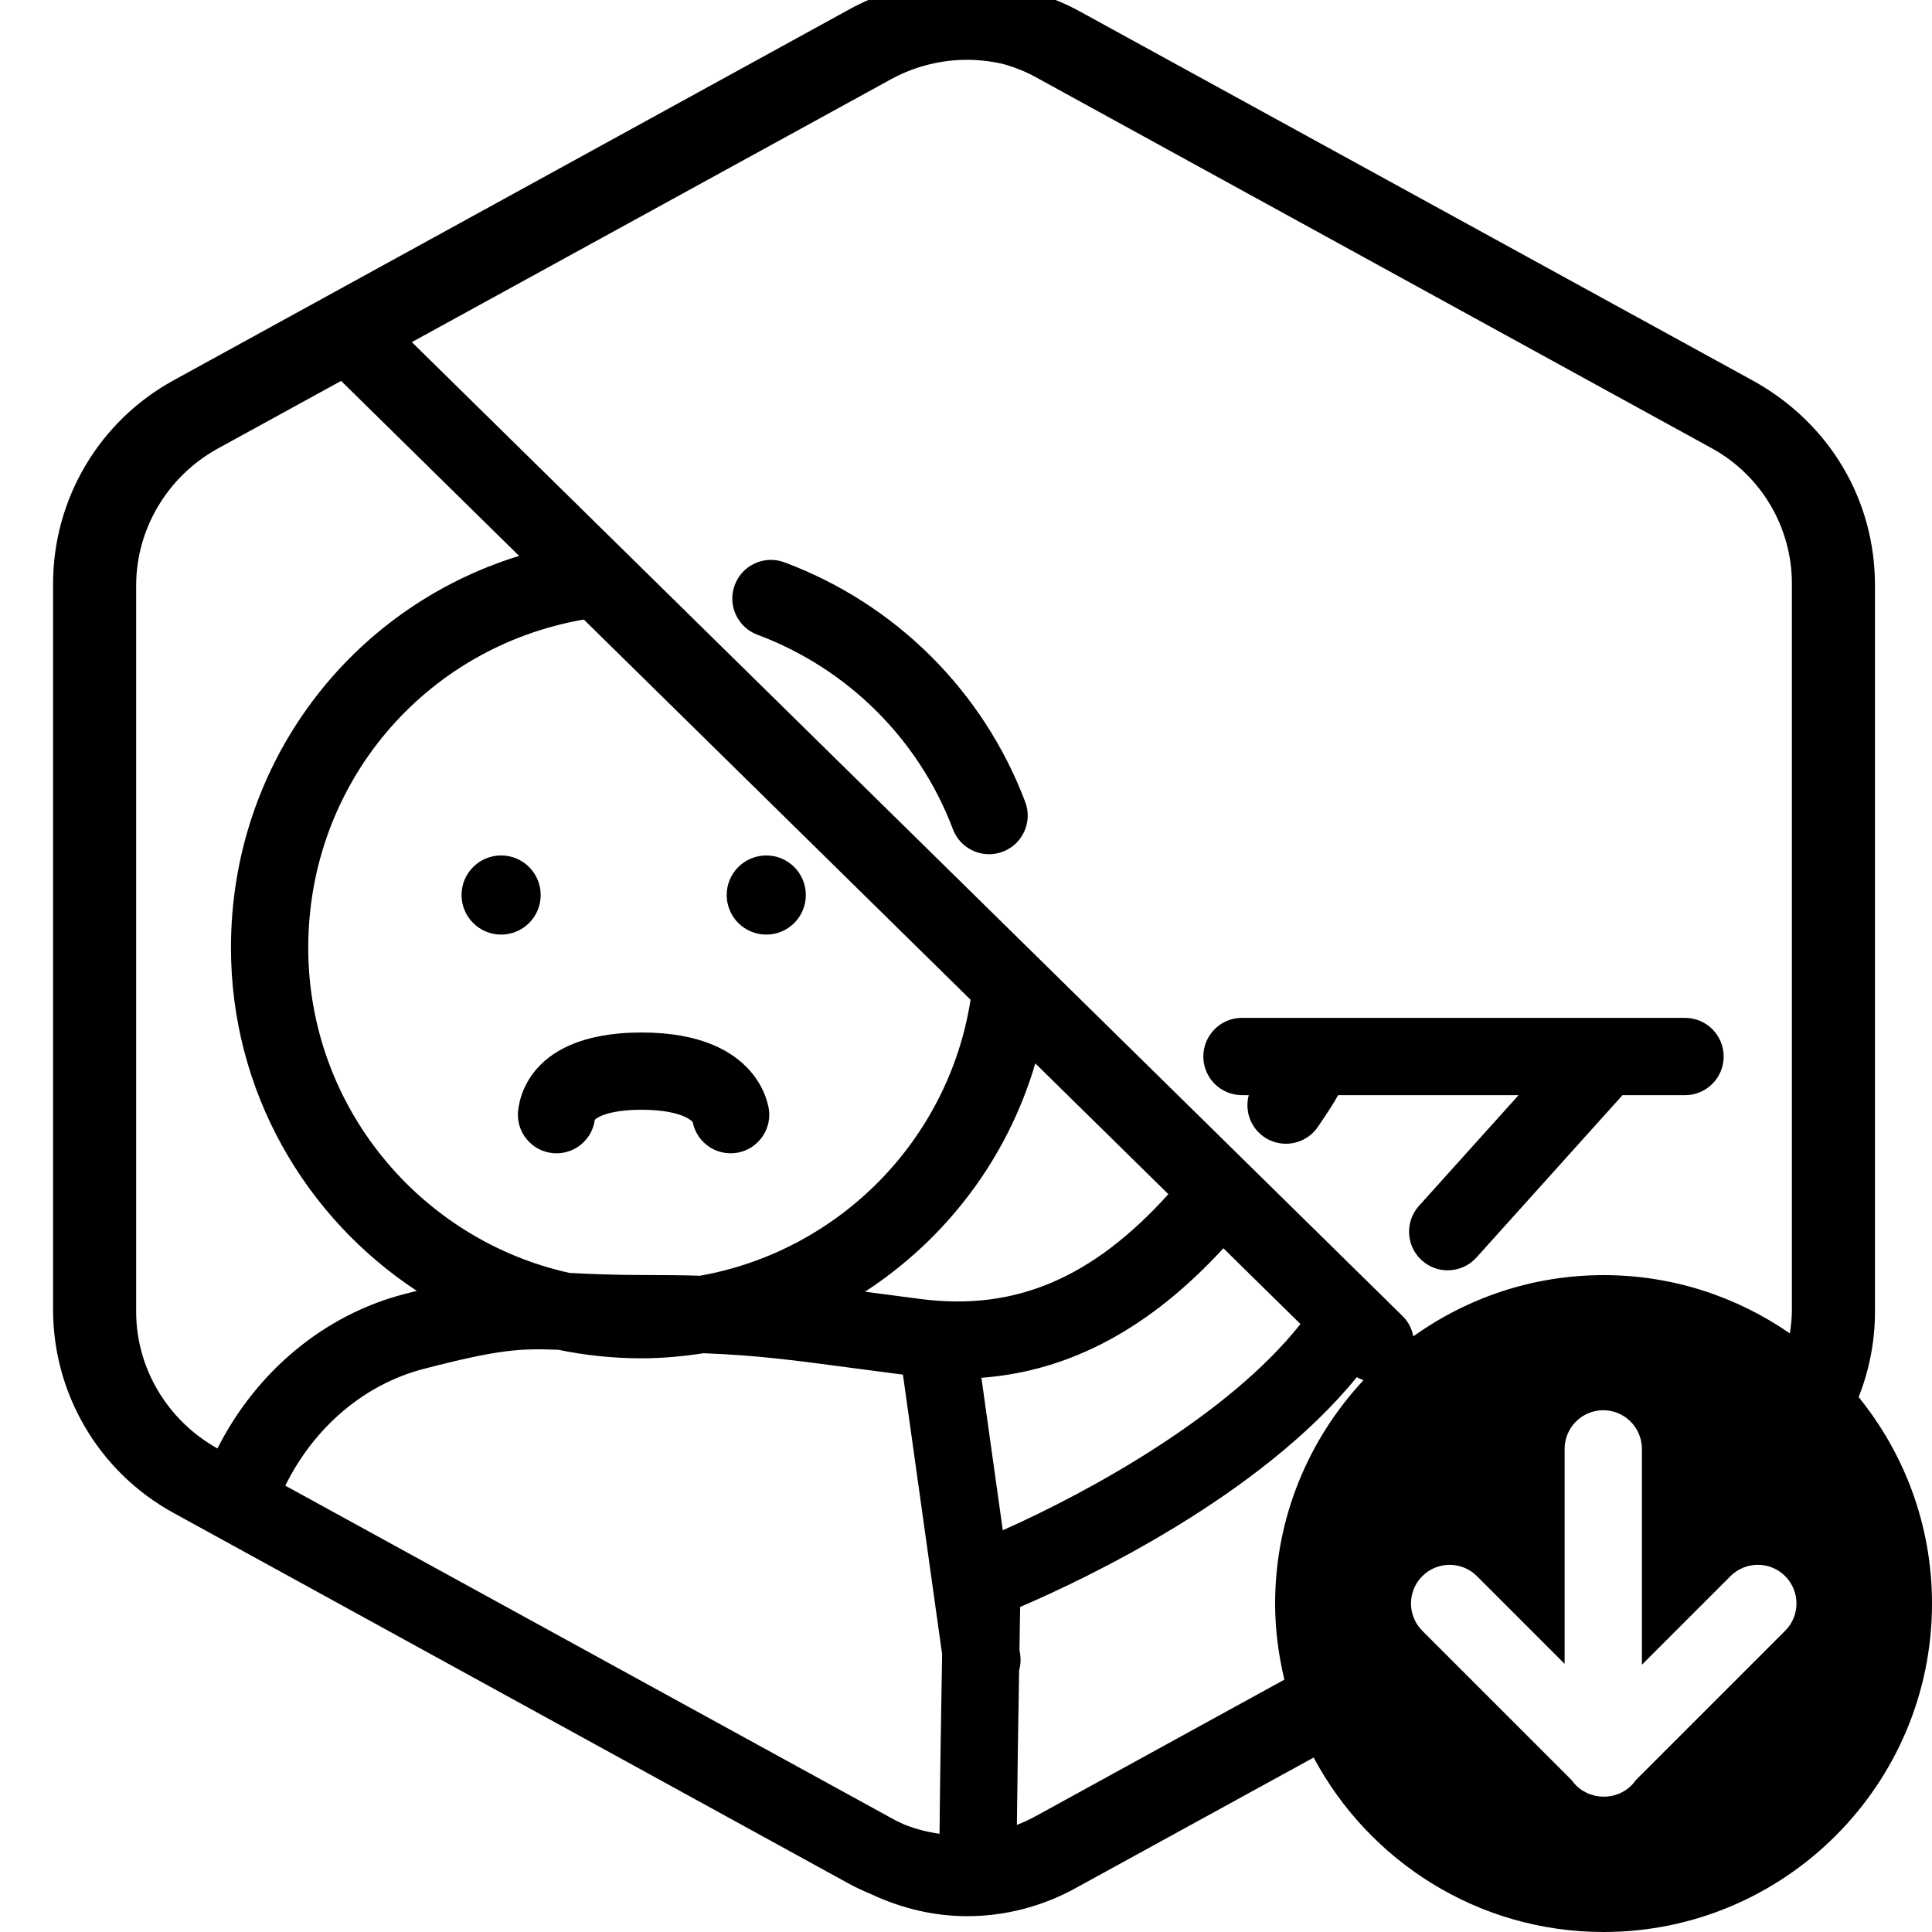 <?xml version="1.0" encoding="utf-8"?>
<!-- Generator: Adobe Illustrator 25.4.1, SVG Export Plug-In . SVG Version: 6.00 Build 0)  -->
<svg version="1.1" xmlns="http://www.w3.org/2000/svg" xmlns:xlink="http://www.w3.org/1999/xlink" x="0px" y="0px"
	 viewBox="0 0 100 100" enable-background="new 0 0 100 100" xml:space="preserve">
<g id="Default_x5F_Hexagon_copy">
</g>
<g id="Your_Icon">
	<path d="M51.194,44.214c-0.808,0-1.568-0.493-1.871-1.293c-1.759-4.654-5.447-8.323-10.119-10.067
		c-1.035-0.386-1.561-1.538-1.174-2.573c0.386-1.035,1.536-1.564,2.573-1.174c5.753,2.147,10.295,6.667,12.462,12.4
		c0.391,1.033-0.131,2.188-1.164,2.578C51.669,44.173,51.43,44.214,51.194,44.214z"/>
	<path d="M51.63,43.429"/>
	<path d="M37.815,59.694c-0.951,0-1.771-0.675-1.958-1.604c-0.136-0.193-0.836-0.648-2.648-0.648c-1.605,0-2.269,0.356-2.422,0.521
		c-0.131,0.978-0.969,1.732-1.982,1.732c-1.104,0-2-0.896-2-2c0-0.174,0.073-4.253,6.404-4.253c6.16,0,6.585,3.906,6.6,4.072
		c0.1,1.1-0.711,2.072-1.811,2.173C37.937,59.691,37.876,59.694,37.815,59.694z M35.873,58.116L35.873,58.116L35.873,58.116z
		 M35.826,57.879c0,0,0,0.001,0,0.002C35.827,57.88,35.827,57.879,35.826,57.879z M35.826,57.875c0,0.001,0,0.002,0,0.003
		C35.826,57.877,35.826,57.876,35.826,57.875z M30.805,57.698c0,0,0,0.001,0,0.002C30.805,57.699,30.805,57.698,30.805,57.698z
		 M30.805,57.694c0,0.001,0,0.002,0,0.003C30.805,57.696,30.805,57.695,30.805,57.694z"/>
	<circle id="Ellipse_229_3_" cx="25.938" cy="46.326" r="2.048"/>
	<circle id="Ellipse_229_4_" cx="39.662" cy="46.326" r="2.048"/>
	<path d="M87.218,52.685H64.284c-1.104,0-2,0.896-2,2s0.896,2,2,2h0.351c-0.212,0.796,0.076,1.673,0.795,2.165
		c0.346,0.236,0.739,0.35,1.128,0.35c0.638,0,1.265-0.305,1.652-0.87c0.519-0.759,0.843-1.262,1.052-1.645h9.339l-5.154,5.729
		c-0.739,0.821-0.673,2.086,0.148,2.824c0.383,0.345,0.86,0.514,1.337,0.514c0.548,0,1.093-0.224,1.487-0.662l7.561-8.404h3.237
		c1.104,0,2-0.896,2-2S88.322,52.685,87.218,52.685z"/>
</g>
<g id="Modifier_x5F_Down">
	<path d="M96.204,72.314c0.542-1.379,0.844-2.865,0.844-4.415v-37.6c0-4.411-2.325-8.353-6.238-10.554L55.789,0.535
		c-0.848-0.453-1.738-0.79-2.646-1.029c-3.035-0.903-6.318-0.592-9.171,0.972l-35,19.214c-3.839,2.108-6.225,6.139-6.225,10.52
		v37.572c0,4.381,2.385,8.411,6.225,10.519l35,19.213c0.366,0.201,0.744,0.368,1.124,0.528c1.584,0.743,3.27,1.137,4.959,1.137
		c1.98,0,3.959-0.51,5.755-1.527l12.184-6.684C70.855,96.336,76.506,100,83,100c9.373,0,17-7.627,17-17
		C100,78.954,98.574,75.237,96.204,72.314z M11.255,74.971l-0.027-0.015c-2.579-1.45-4.18-4.154-4.18-7.057v-37.6
		c0-2.902,1.602-5.606,4.162-7.047l6.446-3.536l9.213,9.057c-8.797,2.715-14.914,10.796-14.914,20.277
		c0,7.425,3.834,13.964,9.62,17.766c-0.211,0.053-0.424,0.107-0.65,0.165C16.775,68.059,13.271,70.988,11.255,74.971z
		 M30.217,32.066l20.02,19.681c-1.15,7.327-6.86,13.015-14.005,14.285c-0.873-0.027-1.829-0.037-2.925-0.037
		c-1.673,0-2.841-0.059-3.78-0.106l-0.05-0.002c-7.724-1.712-13.522-8.605-13.522-16.837C15.955,40.598,21.937,33.509,30.217,32.066
		z M48.63,94.917c-0.61-0.087-1.213-0.239-1.797-0.469c-0.209-0.096-0.419-0.187-0.623-0.303L14.767,76.897
		c1.491-3.025,4.091-5.246,7.161-6.043c3.987-1.033,5.029-1.063,6.972-0.989c1.392,0.288,2.833,0.441,4.309,0.441
		c1.09,0,2.157-0.103,3.206-0.263c2.752,0.104,4.643,0.356,7.734,0.768c0.772,0.102,1.637,0.218,2.587,0.34l2.027,14.468
		C48.719,88.221,48.651,92.403,48.63,94.917z M47.694,67.242c-1.097-0.141-2.053-0.268-2.921-0.384
		c4.185-2.721,7.365-6.877,8.814-11.818l6.887,6.77C56.54,66.167,52.546,67.854,47.694,67.242z M50.798,71.314
		c4.589-0.34,8.722-2.565,12.524-6.704l3.989,3.922c-3.687,4.666-10.799,8.628-15.407,10.674L50.798,71.314z M66,83
		c0,1.358,0.177,2.672,0.479,3.938L53.597,94.01c-0.314,0.172-0.636,0.32-0.963,0.447c0.022-2.257,0.074-5.557,0.116-7.997
		c0.072-0.258,0.096-0.533,0.056-0.816l-0.038-0.271c0.013-0.852,0.025-1.61,0.035-2.198c3.436-1.473,12.416-5.739,17.424-11.892
		c0.113,0.062,0.228,0.113,0.349,0.152C67.746,74.473,66,78.532,66,83z M53.866,49.706L21.317,17.708L46.188,4.064
		c1.211-0.646,2.54-0.968,3.865-0.968c0.653,0,1.305,0.079,1.942,0.235c0.548,0.162,1.087,0.371,1.601,0.654L88.599,23.2
		c2.56,1.405,4.149,4.092,4.149,7.013v37.572c0,0.417-0.041,0.828-0.104,1.232C89.901,67.119,86.58,66,83,66
		c-3.671,0-7.065,1.182-9.847,3.168c-0.073-0.387-0.258-0.757-0.56-1.053L53.866,49.706z M92.4,84.408l-7.739,7.739
		c-0.064,0.091-0.132,0.18-0.214,0.261c-0.391,0.391-0.902,0.586-1.414,0.586c-0.008,0-0.016-0.002-0.024-0.002
		c-0.008,0-0.016,0.002-0.024,0.002c-0.131,0-0.262-0.014-0.392-0.039c-0.06-0.012-0.115-0.034-0.173-0.051
		c-0.067-0.02-0.135-0.035-0.2-0.062c-0.069-0.028-0.131-0.067-0.196-0.103c-0.049-0.027-0.101-0.049-0.148-0.081
		c-0.209-0.14-0.389-0.318-0.532-0.524l-7.725-7.725c-0.781-0.781-0.781-2.047,0-2.828s2.047-0.781,2.828,0l4.538,4.538V74.994
		c0-1.104,0.896-2,2-2s2,0.896,2,2v11.172l4.586-4.586c0.781-0.781,2.047-0.781,2.828,0S93.182,83.627,92.4,84.408z"/>
</g>
</svg>
